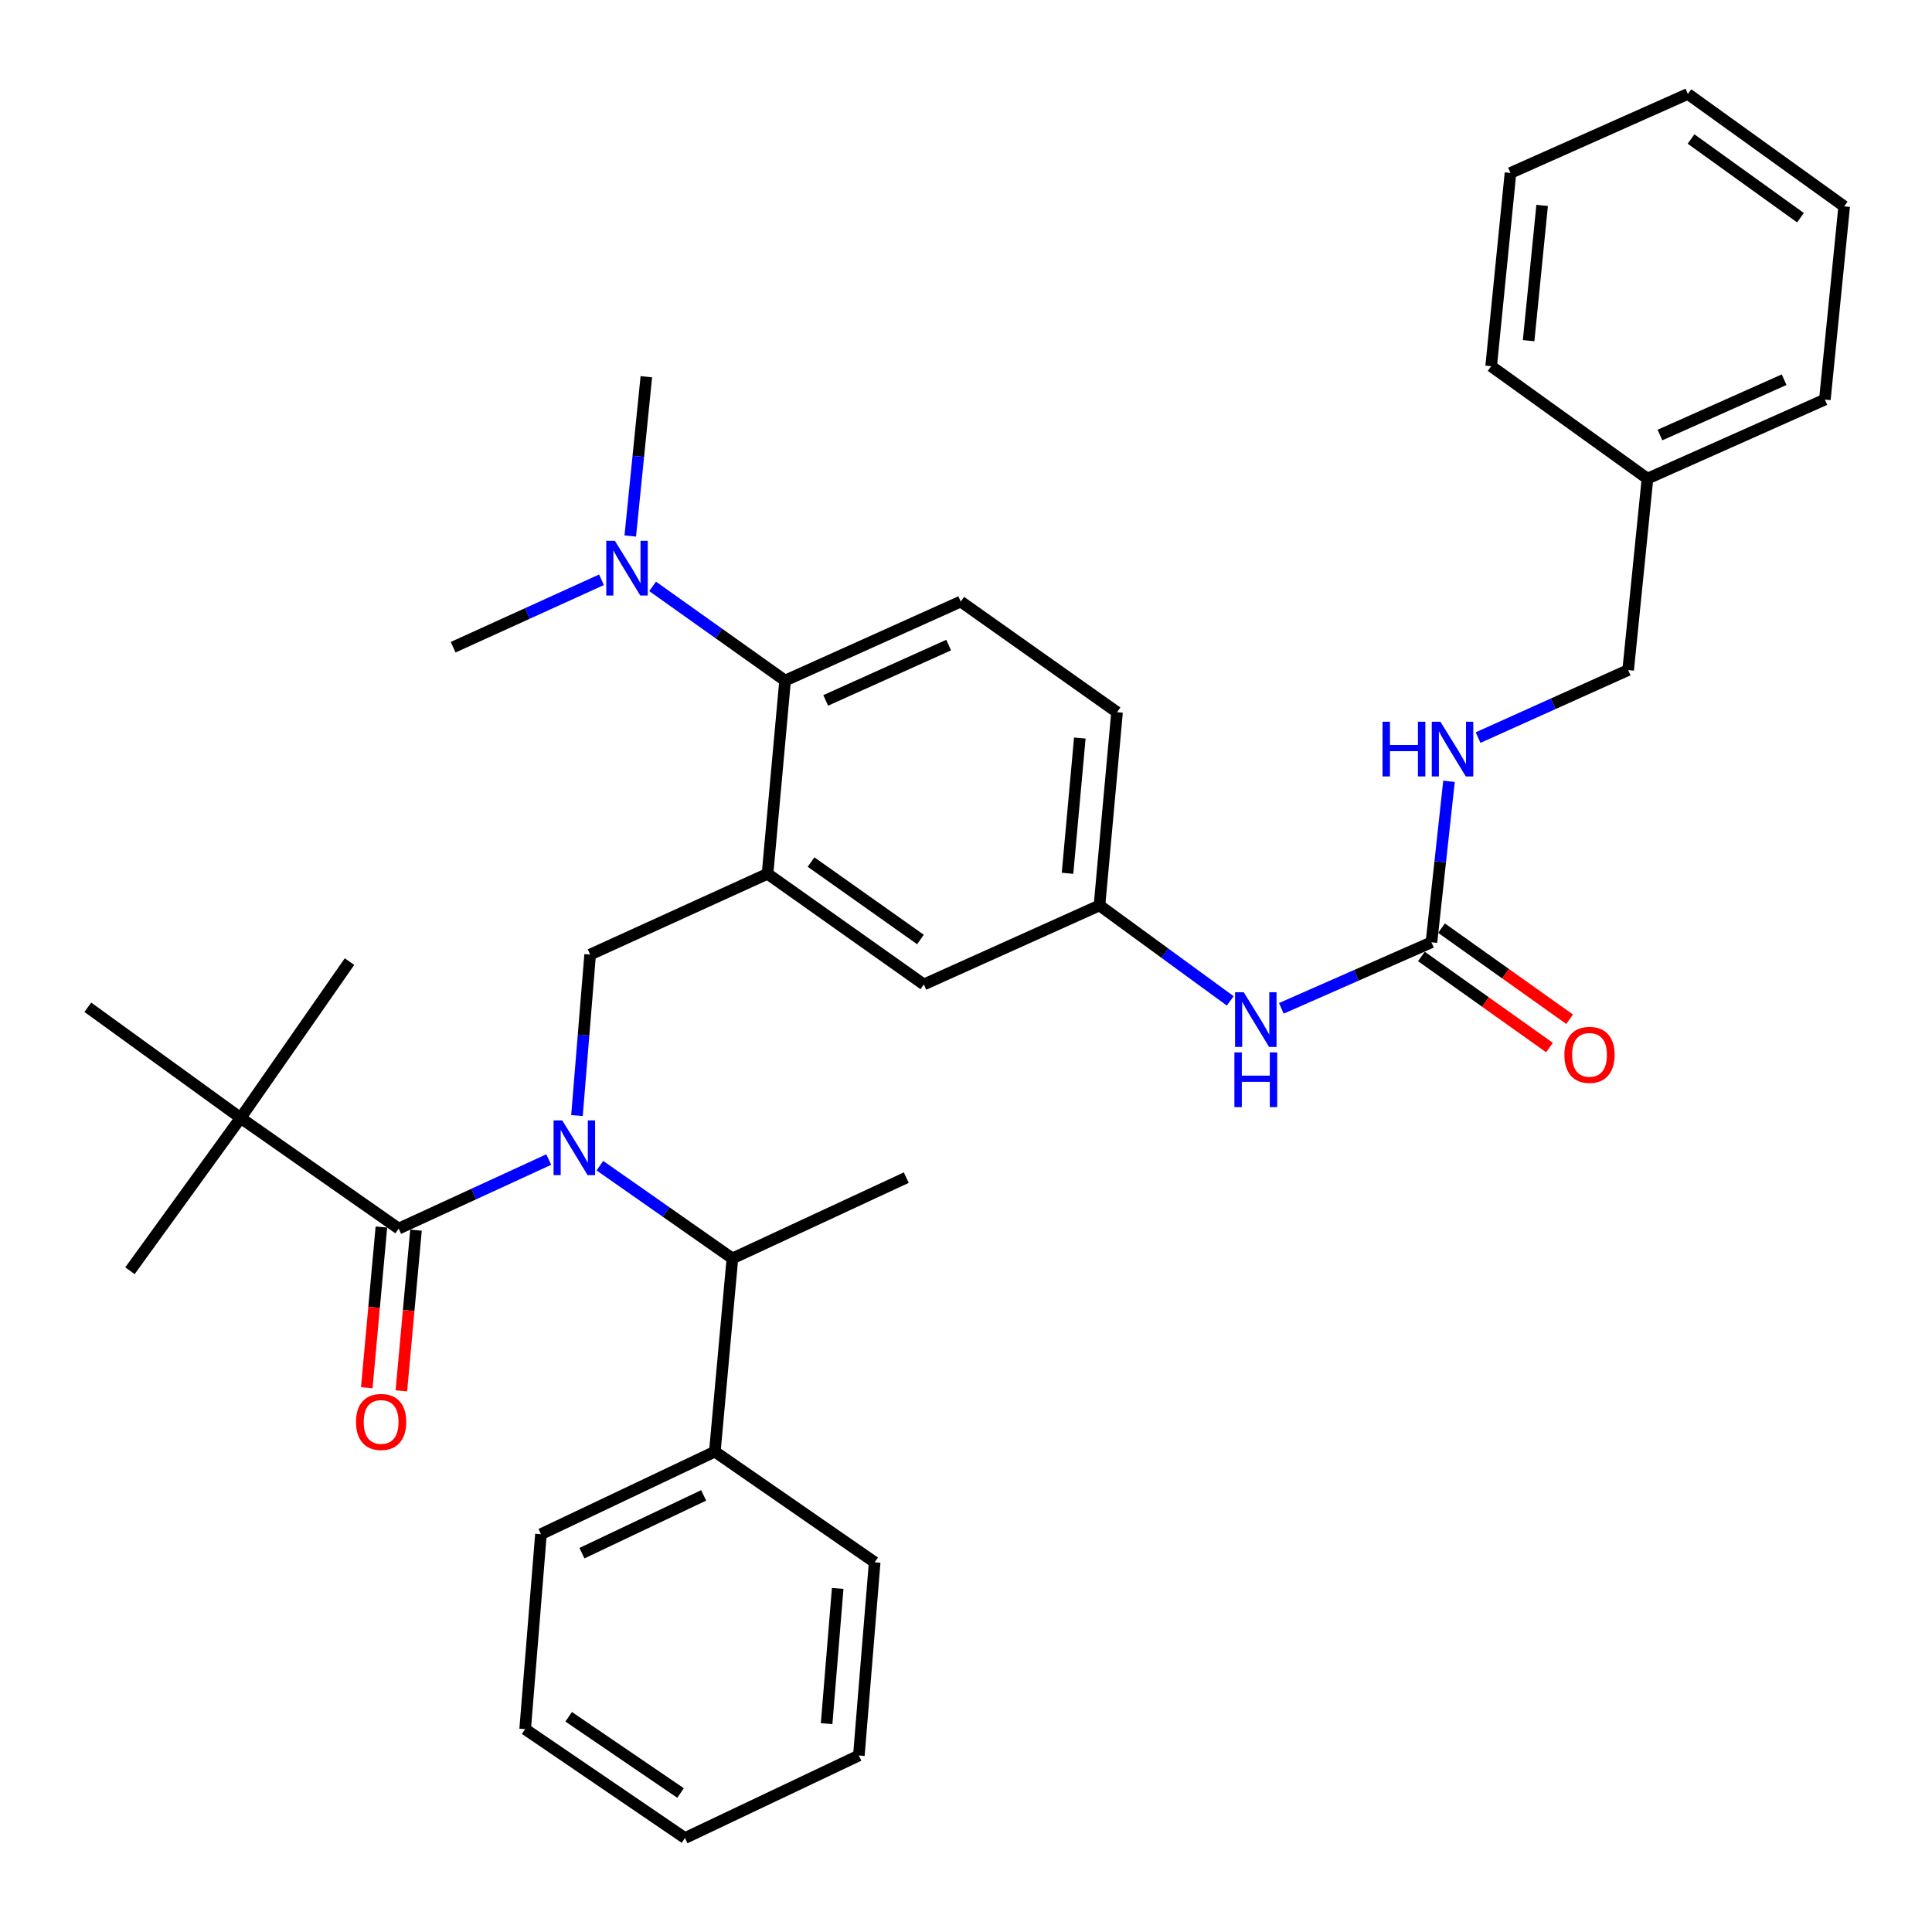 <?xml version='1.0' encoding='iso-8859-1'?>
<svg version='1.1' baseProfile='full'
              xmlns='http://www.w3.org/2000/svg'
                      xmlns:rdkit='http://www.rdkit.org/xml'
                      xmlns:xlink='http://www.w3.org/1999/xlink'
                  xml:space='preserve'
width='1000px' height='1000px' viewBox='0 0 1000 1000'>
<!-- END OF HEADER -->
<rect style='opacity:1.0;fill:#FFFFFF;stroke:none' width='1000' height='1000' x='0' y='0'> </rect>
<path class='bond-0' d='M 636.759,518.053 L 602.924,493.347' style='fill:none;fill-rule:evenodd;stroke:#0000FF;stroke-width:6px;stroke-linecap:butt;stroke-linejoin:miter;stroke-opacity:1' />
<path class='bond-0' d='M 602.924,493.347 L 569.09,468.641' style='fill:none;fill-rule:evenodd;stroke:#000000;stroke-width:6px;stroke-linecap:butt;stroke-linejoin:miter;stroke-opacity:1' />
<path class='bond-1' d='M 663.227,521.906 L 702.071,504.816' style='fill:none;fill-rule:evenodd;stroke:#0000FF;stroke-width:6px;stroke-linecap:butt;stroke-linejoin:miter;stroke-opacity:1' />
<path class='bond-1' d='M 702.071,504.816 L 740.915,487.726' style='fill:none;fill-rule:evenodd;stroke:#000000;stroke-width:6px;stroke-linecap:butt;stroke-linejoin:miter;stroke-opacity:1' />
<path class='bond-2' d='M 842.732,346.82 L 852.729,247.73' style='fill:none;fill-rule:evenodd;stroke:#000000;stroke-width:6px;stroke-linecap:butt;stroke-linejoin:miter;stroke-opacity:1' />
<path class='bond-3' d='M 842.732,346.82 L 803.892,364.297' style='fill:none;fill-rule:evenodd;stroke:#000000;stroke-width:6px;stroke-linecap:butt;stroke-linejoin:miter;stroke-opacity:1' />
<path class='bond-3' d='M 803.892,364.297 L 765.053,381.773' style='fill:none;fill-rule:evenodd;stroke:#0000FF;stroke-width:6px;stroke-linecap:butt;stroke-linejoin:miter;stroke-opacity:1' />
<path class='bond-4' d='M 735.706,495.051 L 768.857,518.628' style='fill:none;fill-rule:evenodd;stroke:#000000;stroke-width:6px;stroke-linecap:butt;stroke-linejoin:miter;stroke-opacity:1' />
<path class='bond-4' d='M 768.857,518.628 L 802.009,542.204' style='fill:none;fill-rule:evenodd;stroke:#FF0000;stroke-width:6px;stroke-linecap:butt;stroke-linejoin:miter;stroke-opacity:1' />
<path class='bond-4' d='M 746.124,480.401 L 779.276,503.978' style='fill:none;fill-rule:evenodd;stroke:#000000;stroke-width:6px;stroke-linecap:butt;stroke-linejoin:miter;stroke-opacity:1' />
<path class='bond-4' d='M 779.276,503.978 L 812.427,527.555' style='fill:none;fill-rule:evenodd;stroke:#FF0000;stroke-width:6px;stroke-linecap:butt;stroke-linejoin:miter;stroke-opacity:1' />
<path class='bond-5' d='M 740.915,487.726 L 745.458,446.064' style='fill:none;fill-rule:evenodd;stroke:#000000;stroke-width:6px;stroke-linecap:butt;stroke-linejoin:miter;stroke-opacity:1' />
<path class='bond-5' d='M 745.458,446.064 L 750.002,404.402' style='fill:none;fill-rule:evenodd;stroke:#0000FF;stroke-width:6px;stroke-linecap:butt;stroke-linejoin:miter;stroke-opacity:1' />
<path class='bond-6' d='M 852.729,247.73 L 944.549,206.813' style='fill:none;fill-rule:evenodd;stroke:#000000;stroke-width:6px;stroke-linecap:butt;stroke-linejoin:miter;stroke-opacity:1' />
<path class='bond-6' d='M 859.185,225.173 L 923.459,196.531' style='fill:none;fill-rule:evenodd;stroke:#000000;stroke-width:6px;stroke-linecap:butt;stroke-linejoin:miter;stroke-opacity:1' />
<path class='bond-7' d='M 852.729,247.73 L 771.824,189.546' style='fill:none;fill-rule:evenodd;stroke:#000000;stroke-width:6px;stroke-linecap:butt;stroke-linejoin:miter;stroke-opacity:1' />
<path class='bond-8' d='M 944.549,206.813 L 954.545,106.814' style='fill:none;fill-rule:evenodd;stroke:#000000;stroke-width:6px;stroke-linecap:butt;stroke-linejoin:miter;stroke-opacity:1' />
<path class='bond-9' d='M 124.541,578.637 L 45.455,521.362' style='fill:none;fill-rule:evenodd;stroke:#000000;stroke-width:6px;stroke-linecap:butt;stroke-linejoin:miter;stroke-opacity:1' />
<path class='bond-10' d='M 124.541,578.637 L 67.266,657.724' style='fill:none;fill-rule:evenodd;stroke:#000000;stroke-width:6px;stroke-linecap:butt;stroke-linejoin:miter;stroke-opacity:1' />
<path class='bond-11' d='M 124.541,578.637 L 180.907,497.723' style='fill:none;fill-rule:evenodd;stroke:#000000;stroke-width:6px;stroke-linecap:butt;stroke-linejoin:miter;stroke-opacity:1' />
<path class='bond-12' d='M 124.541,578.637 L 206.364,635.912' style='fill:none;fill-rule:evenodd;stroke:#000000;stroke-width:6px;stroke-linecap:butt;stroke-linejoin:miter;stroke-opacity:1' />
<path class='bond-13' d='M 298.639,577.419 L 302.046,535.753' style='fill:none;fill-rule:evenodd;stroke:#0000FF;stroke-width:6px;stroke-linecap:butt;stroke-linejoin:miter;stroke-opacity:1' />
<path class='bond-13' d='M 302.046,535.753 L 305.454,494.088' style='fill:none;fill-rule:evenodd;stroke:#000000;stroke-width:6px;stroke-linecap:butt;stroke-linejoin:miter;stroke-opacity:1' />
<path class='bond-14' d='M 284.033,600.179 L 245.199,618.046' style='fill:none;fill-rule:evenodd;stroke:#0000FF;stroke-width:6px;stroke-linecap:butt;stroke-linejoin:miter;stroke-opacity:1' />
<path class='bond-14' d='M 245.199,618.046 L 206.364,635.912' style='fill:none;fill-rule:evenodd;stroke:#000000;stroke-width:6px;stroke-linecap:butt;stroke-linejoin:miter;stroke-opacity:1' />
<path class='bond-15' d='M 310.512,603.354 L 344.8,627.358' style='fill:none;fill-rule:evenodd;stroke:#0000FF;stroke-width:6px;stroke-linecap:butt;stroke-linejoin:miter;stroke-opacity:1' />
<path class='bond-15' d='M 344.8,627.358 L 379.088,651.362' style='fill:none;fill-rule:evenodd;stroke:#000000;stroke-width:6px;stroke-linecap:butt;stroke-linejoin:miter;stroke-opacity:1' />
<path class='bond-16' d='M 197.413,635.098 L 193.629,676.682' style='fill:none;fill-rule:evenodd;stroke:#000000;stroke-width:6px;stroke-linecap:butt;stroke-linejoin:miter;stroke-opacity:1' />
<path class='bond-16' d='M 193.629,676.682 L 189.846,718.267' style='fill:none;fill-rule:evenodd;stroke:#FF0000;stroke-width:6px;stroke-linecap:butt;stroke-linejoin:miter;stroke-opacity:1' />
<path class='bond-16' d='M 215.315,636.727 L 211.532,678.311' style='fill:none;fill-rule:evenodd;stroke:#000000;stroke-width:6px;stroke-linecap:butt;stroke-linejoin:miter;stroke-opacity:1' />
<path class='bond-16' d='M 211.532,678.311 L 207.748,719.896' style='fill:none;fill-rule:evenodd;stroke:#FF0000;stroke-width:6px;stroke-linecap:butt;stroke-linejoin:miter;stroke-opacity:1' />
<path class='bond-17' d='M 370,751.361 L 379.088,651.362' style='fill:none;fill-rule:evenodd;stroke:#000000;stroke-width:6px;stroke-linecap:butt;stroke-linejoin:miter;stroke-opacity:1' />
<path class='bond-18' d='M 370,751.361 L 279.998,794.095' style='fill:none;fill-rule:evenodd;stroke:#000000;stroke-width:6px;stroke-linecap:butt;stroke-linejoin:miter;stroke-opacity:1' />
<path class='bond-18' d='M 364.21,774.01 L 301.209,803.924' style='fill:none;fill-rule:evenodd;stroke:#000000;stroke-width:6px;stroke-linecap:butt;stroke-linejoin:miter;stroke-opacity:1' />
<path class='bond-19' d='M 370,751.361 L 452.732,808.636' style='fill:none;fill-rule:evenodd;stroke:#000000;stroke-width:6px;stroke-linecap:butt;stroke-linejoin:miter;stroke-opacity:1' />
<path class='bond-20' d='M 305.454,494.088 L 397.274,452.272' style='fill:none;fill-rule:evenodd;stroke:#000000;stroke-width:6px;stroke-linecap:butt;stroke-linejoin:miter;stroke-opacity:1' />
<path class='bond-21' d='M 379.088,651.362 L 469.09,609.547' style='fill:none;fill-rule:evenodd;stroke:#000000;stroke-width:6px;stroke-linecap:butt;stroke-linejoin:miter;stroke-opacity:1' />
<path class='bond-22' d='M 334.546,194.999 L 330.384,236.219' style='fill:none;fill-rule:evenodd;stroke:#000000;stroke-width:6px;stroke-linecap:butt;stroke-linejoin:miter;stroke-opacity:1' />
<path class='bond-22' d='M 330.384,236.219 L 326.221,277.439' style='fill:none;fill-rule:evenodd;stroke:#0000FF;stroke-width:6px;stroke-linecap:butt;stroke-linejoin:miter;stroke-opacity:1' />
<path class='bond-23' d='M 311.328,300.095 L 272.938,317.545' style='fill:none;fill-rule:evenodd;stroke:#0000FF;stroke-width:6px;stroke-linecap:butt;stroke-linejoin:miter;stroke-opacity:1' />
<path class='bond-23' d='M 272.938,317.545 L 234.547,334.996' style='fill:none;fill-rule:evenodd;stroke:#000000;stroke-width:6px;stroke-linecap:butt;stroke-linejoin:miter;stroke-opacity:1' />
<path class='bond-24' d='M 337.79,303.511 L 372.076,327.892' style='fill:none;fill-rule:evenodd;stroke:#0000FF;stroke-width:6px;stroke-linecap:butt;stroke-linejoin:miter;stroke-opacity:1' />
<path class='bond-24' d='M 372.076,327.892 L 406.362,352.273' style='fill:none;fill-rule:evenodd;stroke:#000000;stroke-width:6px;stroke-linecap:butt;stroke-linejoin:miter;stroke-opacity:1' />
<path class='bond-25' d='M 569.09,468.641 L 578.178,368.632' style='fill:none;fill-rule:evenodd;stroke:#000000;stroke-width:6px;stroke-linecap:butt;stroke-linejoin:miter;stroke-opacity:1' />
<path class='bond-25' d='M 552.55,452.013 L 558.912,382.006' style='fill:none;fill-rule:evenodd;stroke:#000000;stroke-width:6px;stroke-linecap:butt;stroke-linejoin:miter;stroke-opacity:1' />
<path class='bond-26' d='M 569.09,468.641 L 478.179,509.548' style='fill:none;fill-rule:evenodd;stroke:#000000;stroke-width:6px;stroke-linecap:butt;stroke-linejoin:miter;stroke-opacity:1' />
<path class='bond-27' d='M 578.178,368.632 L 497.274,311.367' style='fill:none;fill-rule:evenodd;stroke:#000000;stroke-width:6px;stroke-linecap:butt;stroke-linejoin:miter;stroke-opacity:1' />
<path class='bond-28' d='M 497.274,311.367 L 406.362,352.273' style='fill:none;fill-rule:evenodd;stroke:#000000;stroke-width:6px;stroke-linecap:butt;stroke-linejoin:miter;stroke-opacity:1' />
<path class='bond-28' d='M 491.013,333.896 L 427.376,362.531' style='fill:none;fill-rule:evenodd;stroke:#000000;stroke-width:6px;stroke-linecap:butt;stroke-linejoin:miter;stroke-opacity:1' />
<path class='bond-29' d='M 406.362,352.273 L 397.274,452.272' style='fill:none;fill-rule:evenodd;stroke:#000000;stroke-width:6px;stroke-linecap:butt;stroke-linejoin:miter;stroke-opacity:1' />
<path class='bond-30' d='M 397.274,452.272 L 478.179,509.548' style='fill:none;fill-rule:evenodd;stroke:#000000;stroke-width:6px;stroke-linecap:butt;stroke-linejoin:miter;stroke-opacity:1' />
<path class='bond-30' d='M 419.797,446.192 L 476.43,486.284' style='fill:none;fill-rule:evenodd;stroke:#000000;stroke-width:6px;stroke-linecap:butt;stroke-linejoin:miter;stroke-opacity:1' />
<path class='bond-31' d='M 279.998,794.095 L 271.818,895.003' style='fill:none;fill-rule:evenodd;stroke:#000000;stroke-width:6px;stroke-linecap:butt;stroke-linejoin:miter;stroke-opacity:1' />
<path class='bond-32' d='M 452.732,808.636 L 444.543,908.636' style='fill:none;fill-rule:evenodd;stroke:#000000;stroke-width:6px;stroke-linecap:butt;stroke-linejoin:miter;stroke-opacity:1' />
<path class='bond-32' d='M 433.587,822.169 L 427.854,892.168' style='fill:none;fill-rule:evenodd;stroke:#000000;stroke-width:6px;stroke-linecap:butt;stroke-linejoin:miter;stroke-opacity:1' />
<path class='bond-33' d='M 444.543,908.636 L 354.54,951.37' style='fill:none;fill-rule:evenodd;stroke:#000000;stroke-width:6px;stroke-linecap:butt;stroke-linejoin:miter;stroke-opacity:1' />
<path class='bond-34' d='M 271.818,895.003 L 354.54,951.37' style='fill:none;fill-rule:evenodd;stroke:#000000;stroke-width:6px;stroke-linecap:butt;stroke-linejoin:miter;stroke-opacity:1' />
<path class='bond-34' d='M 294.349,888.603 L 352.255,928.059' style='fill:none;fill-rule:evenodd;stroke:#000000;stroke-width:6px;stroke-linecap:butt;stroke-linejoin:miter;stroke-opacity:1' />
<path class='bond-35' d='M 954.545,106.814 L 873.641,48.63' style='fill:none;fill-rule:evenodd;stroke:#000000;stroke-width:6px;stroke-linecap:butt;stroke-linejoin:miter;stroke-opacity:1' />
<path class='bond-35' d='M 931.914,112.681 L 875.281,71.952' style='fill:none;fill-rule:evenodd;stroke:#000000;stroke-width:6px;stroke-linecap:butt;stroke-linejoin:miter;stroke-opacity:1' />
<path class='bond-36' d='M 873.641,48.63 L 781.821,89.527' style='fill:none;fill-rule:evenodd;stroke:#000000;stroke-width:6px;stroke-linecap:butt;stroke-linejoin:miter;stroke-opacity:1' />
<path class='bond-37' d='M 781.821,89.527 L 771.824,189.546' style='fill:none;fill-rule:evenodd;stroke:#000000;stroke-width:6px;stroke-linecap:butt;stroke-linejoin:miter;stroke-opacity:1' />
<path class='bond-37' d='M 798.209,106.318 L 791.211,176.331' style='fill:none;fill-rule:evenodd;stroke:#000000;stroke-width:6px;stroke-linecap:butt;stroke-linejoin:miter;stroke-opacity:1' />
<path  class='atom-0' d='M 643.744 513.564
L 653.024 528.564
Q 653.944 530.044, 655.424 532.724
Q 656.904 535.404, 656.984 535.564
L 656.984 513.564
L 660.744 513.564
L 660.744 541.884
L 656.864 541.884
L 646.904 525.484
Q 645.744 523.564, 644.504 521.364
Q 643.304 519.164, 642.944 518.484
L 642.944 541.884
L 639.264 541.884
L 639.264 513.564
L 643.744 513.564
' fill='#0000FF'/>
<path  class='atom-0' d='M 638.924 544.716
L 642.764 544.716
L 642.764 556.756
L 657.244 556.756
L 657.244 544.716
L 661.084 544.716
L 661.084 573.036
L 657.244 573.036
L 657.244 559.956
L 642.764 559.956
L 642.764 573.036
L 638.924 573.036
L 638.924 544.716
' fill='#0000FF'/>
<path  class='atom-3' d='M 809.728 545.99
Q 809.728 539.19, 813.088 535.39
Q 816.448 531.59, 822.728 531.59
Q 829.008 531.59, 832.368 535.39
Q 835.728 539.19, 835.728 545.99
Q 835.728 552.87, 832.328 556.79
Q 828.928 560.67, 822.728 560.67
Q 816.488 560.67, 813.088 556.79
Q 809.728 552.91, 809.728 545.99
M 822.728 557.47
Q 827.048 557.47, 829.368 554.59
Q 831.728 551.67, 831.728 545.99
Q 831.728 540.43, 829.368 537.63
Q 827.048 534.79, 822.728 534.79
Q 818.408 534.79, 816.048 537.59
Q 813.728 540.39, 813.728 545.99
Q 813.728 551.71, 816.048 554.59
Q 818.408 557.47, 822.728 557.47
' fill='#FF0000'/>
<path  class='atom-4' d='M 715.601 373.567
L 719.441 373.567
L 719.441 385.607
L 733.921 385.607
L 733.921 373.567
L 737.761 373.567
L 737.761 401.887
L 733.921 401.887
L 733.921 388.807
L 719.441 388.807
L 719.441 401.887
L 715.601 401.887
L 715.601 373.567
' fill='#0000FF'/>
<path  class='atom-4' d='M 745.561 373.567
L 754.841 388.567
Q 755.761 390.047, 757.241 392.727
Q 758.721 395.407, 758.801 395.567
L 758.801 373.567
L 762.561 373.567
L 762.561 401.887
L 758.681 401.887
L 748.721 385.487
Q 747.561 383.567, 746.321 381.367
Q 745.121 379.167, 744.761 378.487
L 744.761 401.887
L 741.081 401.887
L 741.081 373.567
L 745.561 373.567
' fill='#0000FF'/>
<path  class='atom-8' d='M 291.015 579.927
L 300.295 594.927
Q 301.215 596.407, 302.695 599.087
Q 304.175 601.767, 304.255 601.927
L 304.255 579.927
L 308.015 579.927
L 308.015 608.247
L 304.135 608.247
L 294.175 591.847
Q 293.015 589.927, 291.775 587.727
Q 290.575 585.527, 290.215 584.847
L 290.215 608.247
L 286.535 608.247
L 286.535 579.927
L 291.015 579.927
' fill='#0000FF'/>
<path  class='atom-10' d='M 184.266 735.991
Q 184.266 729.191, 187.626 725.391
Q 190.986 721.591, 197.266 721.591
Q 203.546 721.591, 206.906 725.391
Q 210.266 729.191, 210.266 735.991
Q 210.266 742.871, 206.866 746.791
Q 203.466 750.671, 197.266 750.671
Q 191.026 750.671, 187.626 746.791
Q 184.266 742.911, 184.266 735.991
M 197.266 747.471
Q 201.586 747.471, 203.906 744.591
Q 206.266 741.671, 206.266 735.991
Q 206.266 730.431, 203.906 727.631
Q 201.586 724.791, 197.266 724.791
Q 192.946 724.791, 190.586 727.591
Q 188.266 730.391, 188.266 735.991
Q 188.266 741.711, 190.586 744.591
Q 192.946 747.471, 197.266 747.471
' fill='#FF0000'/>
<path  class='atom-17' d='M 318.28 279.929
L 327.56 294.929
Q 328.48 296.409, 329.96 299.089
Q 331.44 301.769, 331.52 301.929
L 331.52 279.929
L 335.28 279.929
L 335.28 308.249
L 331.4 308.249
L 321.44 291.849
Q 320.28 289.929, 319.04 287.729
Q 317.84 285.529, 317.48 284.849
L 317.48 308.249
L 313.8 308.249
L 313.8 279.929
L 318.28 279.929
' fill='#0000FF'/>
</svg>
